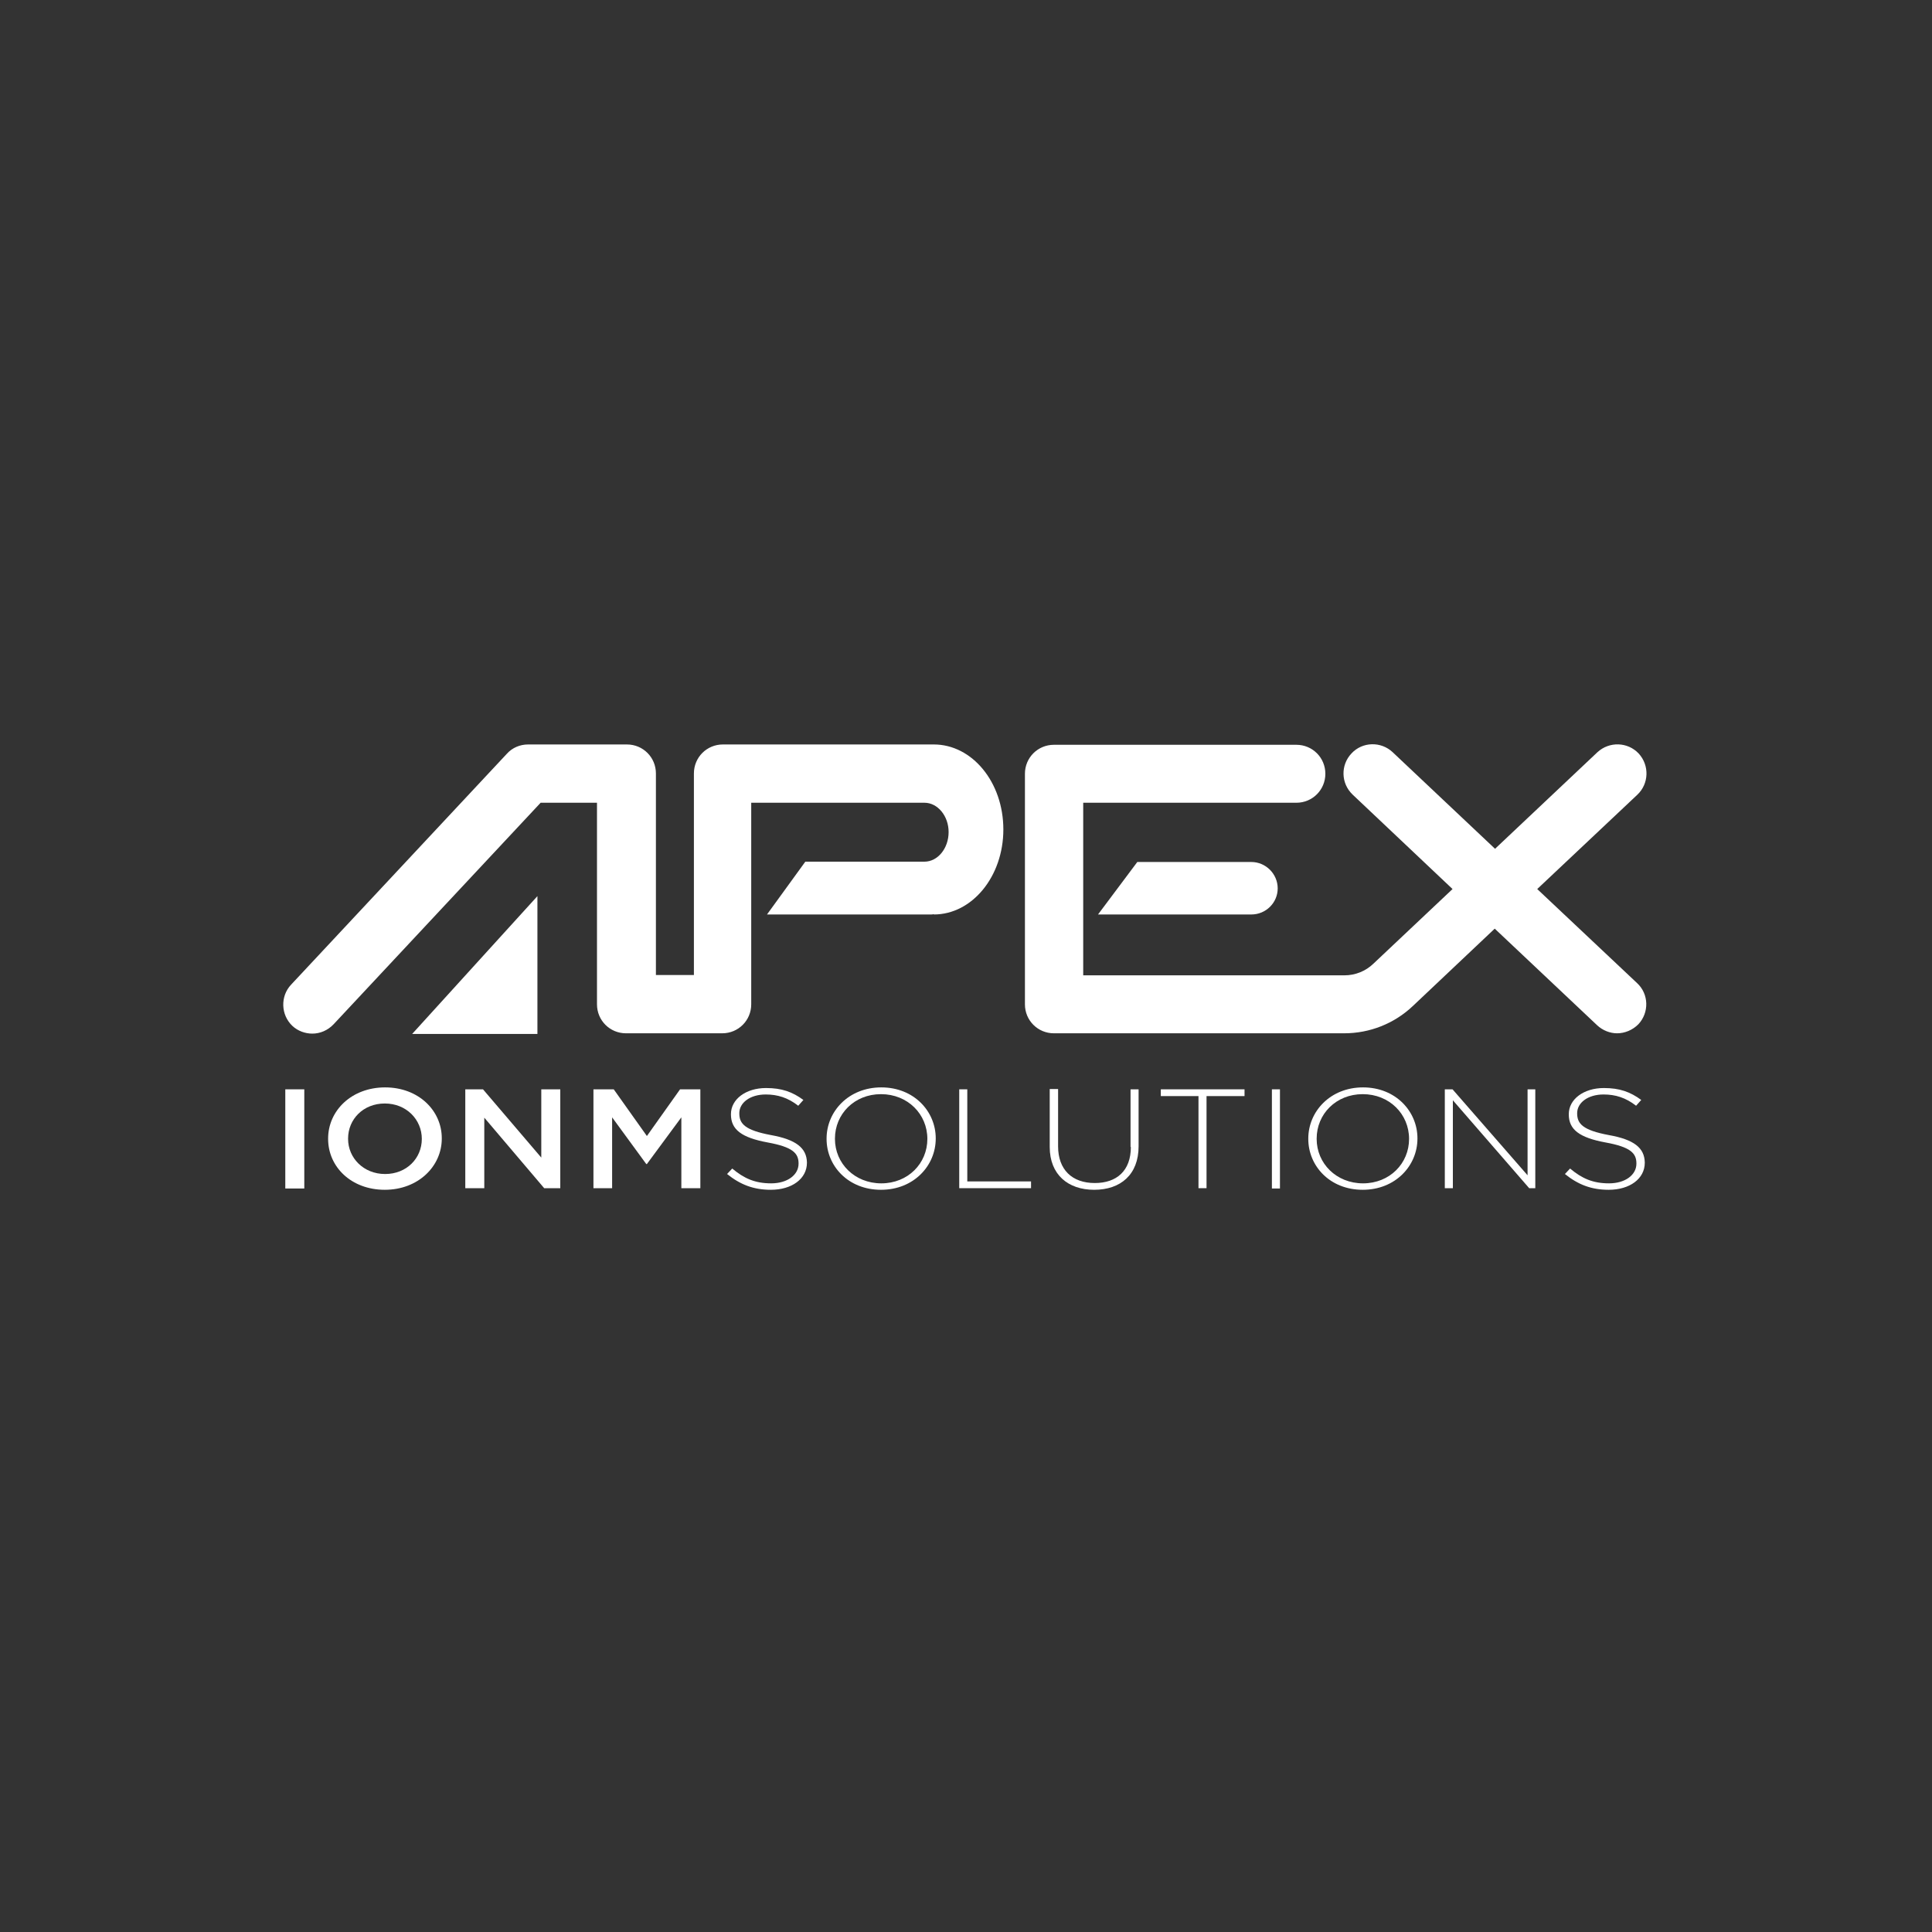 <?xml version="1.0" encoding="utf-8"?>
<!-- Generator: Adobe Illustrator 21.0.0, SVG Export Plug-In . SVG Version: 6.00 Build 0)  -->
<svg version="1.1" xmlns="http://www.w3.org/2000/svg" xmlns:xlink="http://www.w3.org/1999/xlink" x="0px" y="0px"
	 viewBox="0 0 600 600" style="enable-background:new 0 0 600 600;" xml:space="preserve">
<rect x="0" y="0" width="600" height="600" fill="#333333" stroke="none"/>
<style type="text/css">
	.st0{fill:#221F1F;}
	.st1{fill:url(#SVGID_1_);}
	.st2{fill:url(#SVGID_2_);}
	.st3{fill:url(#SVGID_3_);}
	.st4{fill:url(#SVGID_4_);}
	.st5{fill:#77787B;}
	.st6{fill:#FFFFFF;}
	.st7{fill:none;stroke:#FFFFFF;stroke-width:8.078;}
	.st8{fill:none;stroke:#FFFFFF;stroke-width:2.693;}
	.st9{fill:#0082CA;}
	.st10{fill:#003A70;}
	.st11{fill:#FF8300;}
	.st12{fill:#003268;}
	.st13{fill:#84BC3C;}
	.st14{fill:#E87C1E;}
	.st15{fill:#0088CF;}
</style>
<g id="BG">
</g>
<g id="Art">
	<g>
		<g>
			<path class="st6" d="M290,231.2h-2.1c0,0-0.1,0-0.1,0h-63.3c-5,0-9,4-9,9v62.6h-11.8v-62.6c0-5-4-9-9-9H164c-2.5,0-4.9,1-6.6,2.9
				l-67,71.7c-3.4,3.6-3.2,9.4,0.4,12.8c1.7,1.6,4,2.4,6.2,2.4c2.4,0,4.8-1,6.6-2.9l64.3-68.8h17.5v62.6c0,5,4,9,9,9h29.9
				c5,0,9-4,9-9v-62.6h53.8l0,0c4.1,0,7.5,4.1,7.5,9.1c0,5.1-3.4,9.2-7.5,9.2l0,0l-37,0L238.2,284l50.8,0c0.4,0,0.7,0,1-0.1l0,0.1
				c11.9,0,21.6-11.8,21.6-26.4C311.6,242.9,301.9,231.2,290,231.2z"/>
			<path class="st6" d="M388.6,284h-47.6l12.2-16.3h35.4c4.5,0,8.2,3.7,8.2,8.2C396.8,280.3,393.2,284,388.6,284z M477.4,276.1
				l31.1-29.3c3.6-3.4,3.8-9.1,0.4-12.8c-3.4-3.6-9.1-3.8-12.8-0.4l-31.8,30l-31.8-30c-3.6-3.4-9.4-3.3-12.8,0.4
				c-3.4,3.6-3.3,9.3,0.4,12.8l31,29.3l-24.6,23.2c-2.4,2.3-5.6,3.6-9,3.6c0,0,0,0,0,0l-81.1,0v-53.6h66.2c5,0,9-4,9-9s-4-9-9-9
				h-75.3c-5,0-9,4-9,9v71.6c0,5,4,9,9,9l90.1,0c0,0,0,0,0,0c8,0,15.6-3,21.4-8.5l25.4-24l31.8,30c1.7,1.6,4,2.5,6.2,2.5
				c2.4,0,4.8-1,6.6-2.8c3.4-3.6,3.3-9.4-0.4-12.8L477.4,276.1z"/>
			<polygon class="st6" points="166.9,321.1 166.9,278.3 128,321.1 			"/>
		</g>
		<g>
			<rect x="88.6" y="338.3" class="st6" width="5.9" height="30.8"/>
			<path class="st6" d="M119.6,337.7c-10.4,0-17.7,7.2-17.7,15.9v0.1c0,8.7,7.2,15.8,17.6,15.8c10.4,0,17.7-7.3,17.7-15.9v-0.1
				C137.2,344.9,130,337.7,119.6,337.7z M131,353.7c0,6-4.7,10.9-11.4,10.9c-6.7,0-11.5-5-11.5-10.9v-0.1c0-6,4.7-10.9,11.4-10.9
				C126.2,342.7,131,347.7,131,353.7L131,353.7z"/>
			<polygon class="st6" points="168.1,359.5 150,338.3 144.5,338.3 144.5,369 150.4,369 150.4,347.1 169,369 174,369 174,338.3 
				168.1,338.3 			"/>
			<polygon class="st6" points="200.9,352.8 190.6,338.3 184.3,338.3 184.3,369 190.1,369 190.1,347 200.7,361.5 200.9,361.5 
				211.6,347 211.6,369 217.5,369 217.5,338.3 211.2,338.3 			"/>
			<path class="st6" d="M239.4,352.5c-8-1.5-9.8-3.5-9.8-6.7v-0.1c0-3.2,3.3-5.8,8.2-5.8c3.7,0,6.9,1,10.1,3.5l1.6-1.8
				c-3.4-2.5-6.7-3.7-11.6-3.7c-6.3,0-10.9,3.5-10.9,8.1v0.1c0,4.7,3.3,7.2,11.4,8.7c7.7,1.4,9.6,3.3,9.6,6.5v0.1
				c0,3.5-3.5,6.1-8.5,6.1c-5,0-8.4-1.5-12.1-4.6l-1.6,1.7c4.1,3.3,8.2,4.9,13.6,4.9c6.5,0,11.2-3.4,11.2-8.4V361
				C250.5,356.5,247.2,353.9,239.4,352.5z"/>
			<path class="st6" d="M273.7,337.7c-10.2,0-17,7.5-17,15.9v0.1c0,8.4,6.7,15.8,16.9,15.8c10.2,0,17-7.5,17-15.9c0,0,0,0,0-0.1
				C290.6,345.2,283.9,337.7,273.7,337.7z M288,353.7c0,7.6-6,13.8-14.3,13.8c-8.3,0-14.4-6.2-14.4-13.8v-0.1
				c0-7.6,6-13.8,14.3-13.8C281.9,339.8,288,346,288,353.7L288,353.7z"/>
			<polygon class="st6" points="300.4,338.3 297.9,338.3 297.9,369 320.2,369 320.2,366.9 300.4,366.9 			"/>
			<path class="st6" d="M351.2,356.2c0,7.4-4.4,11.2-11.2,11.2c-7.1,0-11.4-4.2-11.4-11.4v-17.8H326v18c0,8.6,5.7,13.3,13.8,13.3
				c8.2,0,13.8-4.7,13.8-13.5v-17.7h-2.5V356.2z"/>
			<polygon class="st6" points="360.5,340.4 372.2,340.4 372.2,369 374.7,369 374.7,340.4 386.5,340.4 386.5,338.3 360.5,338.3 			
				"/>
			<rect x="395" y="338.3" class="st6" width="2.5" height="30.8"/>
			<path class="st6" d="M423.3,337.7c-10.2,0-17,7.5-17,15.9v0.1c0,8.4,6.7,15.8,16.9,15.8c10.2,0,17-7.5,17-15.9c0,0,0,0,0-0.1
				C440.2,345.2,433.5,337.7,423.3,337.7z M437.6,353.7c0,7.6-6,13.8-14.3,13.8c-8.3,0-14.4-6.2-14.4-13.8v-0.1
				c0-7.6,6-13.8,14.3-13.8C431.5,339.8,437.6,346,437.6,353.7L437.6,353.7z"/>
			<polygon class="st6" points="474.4,365 451.1,338.3 448.7,338.3 448.7,369 451.2,369 451.2,341.7 474.9,369 476.8,369 
				476.8,338.3 474.4,338.3 			"/>
			<path class="st6" d="M499.6,352.5c-8-1.5-9.8-3.5-9.8-6.7v-0.1c0-3.2,3.3-5.8,8.2-5.8c3.7,0,6.9,1,10.1,3.5l1.6-1.8
				c-3.4-2.5-6.7-3.7-11.6-3.7c-6.3,0-10.9,3.5-10.9,8.1v0.1c0,4.7,3.3,7.2,11.4,8.7c7.7,1.4,9.6,3.3,9.6,6.5v0.1
				c0,3.5-3.5,6.1-8.5,6.1c-5,0-8.4-1.5-12.1-4.6l-1.6,1.7c4.1,3.3,8.2,4.9,13.6,4.9c6.5,0,11.2-3.4,11.2-8.4V361
				C510.7,356.5,507.5,353.9,499.6,352.5z"/>
		</g>
	</g>
</g>
</svg>

